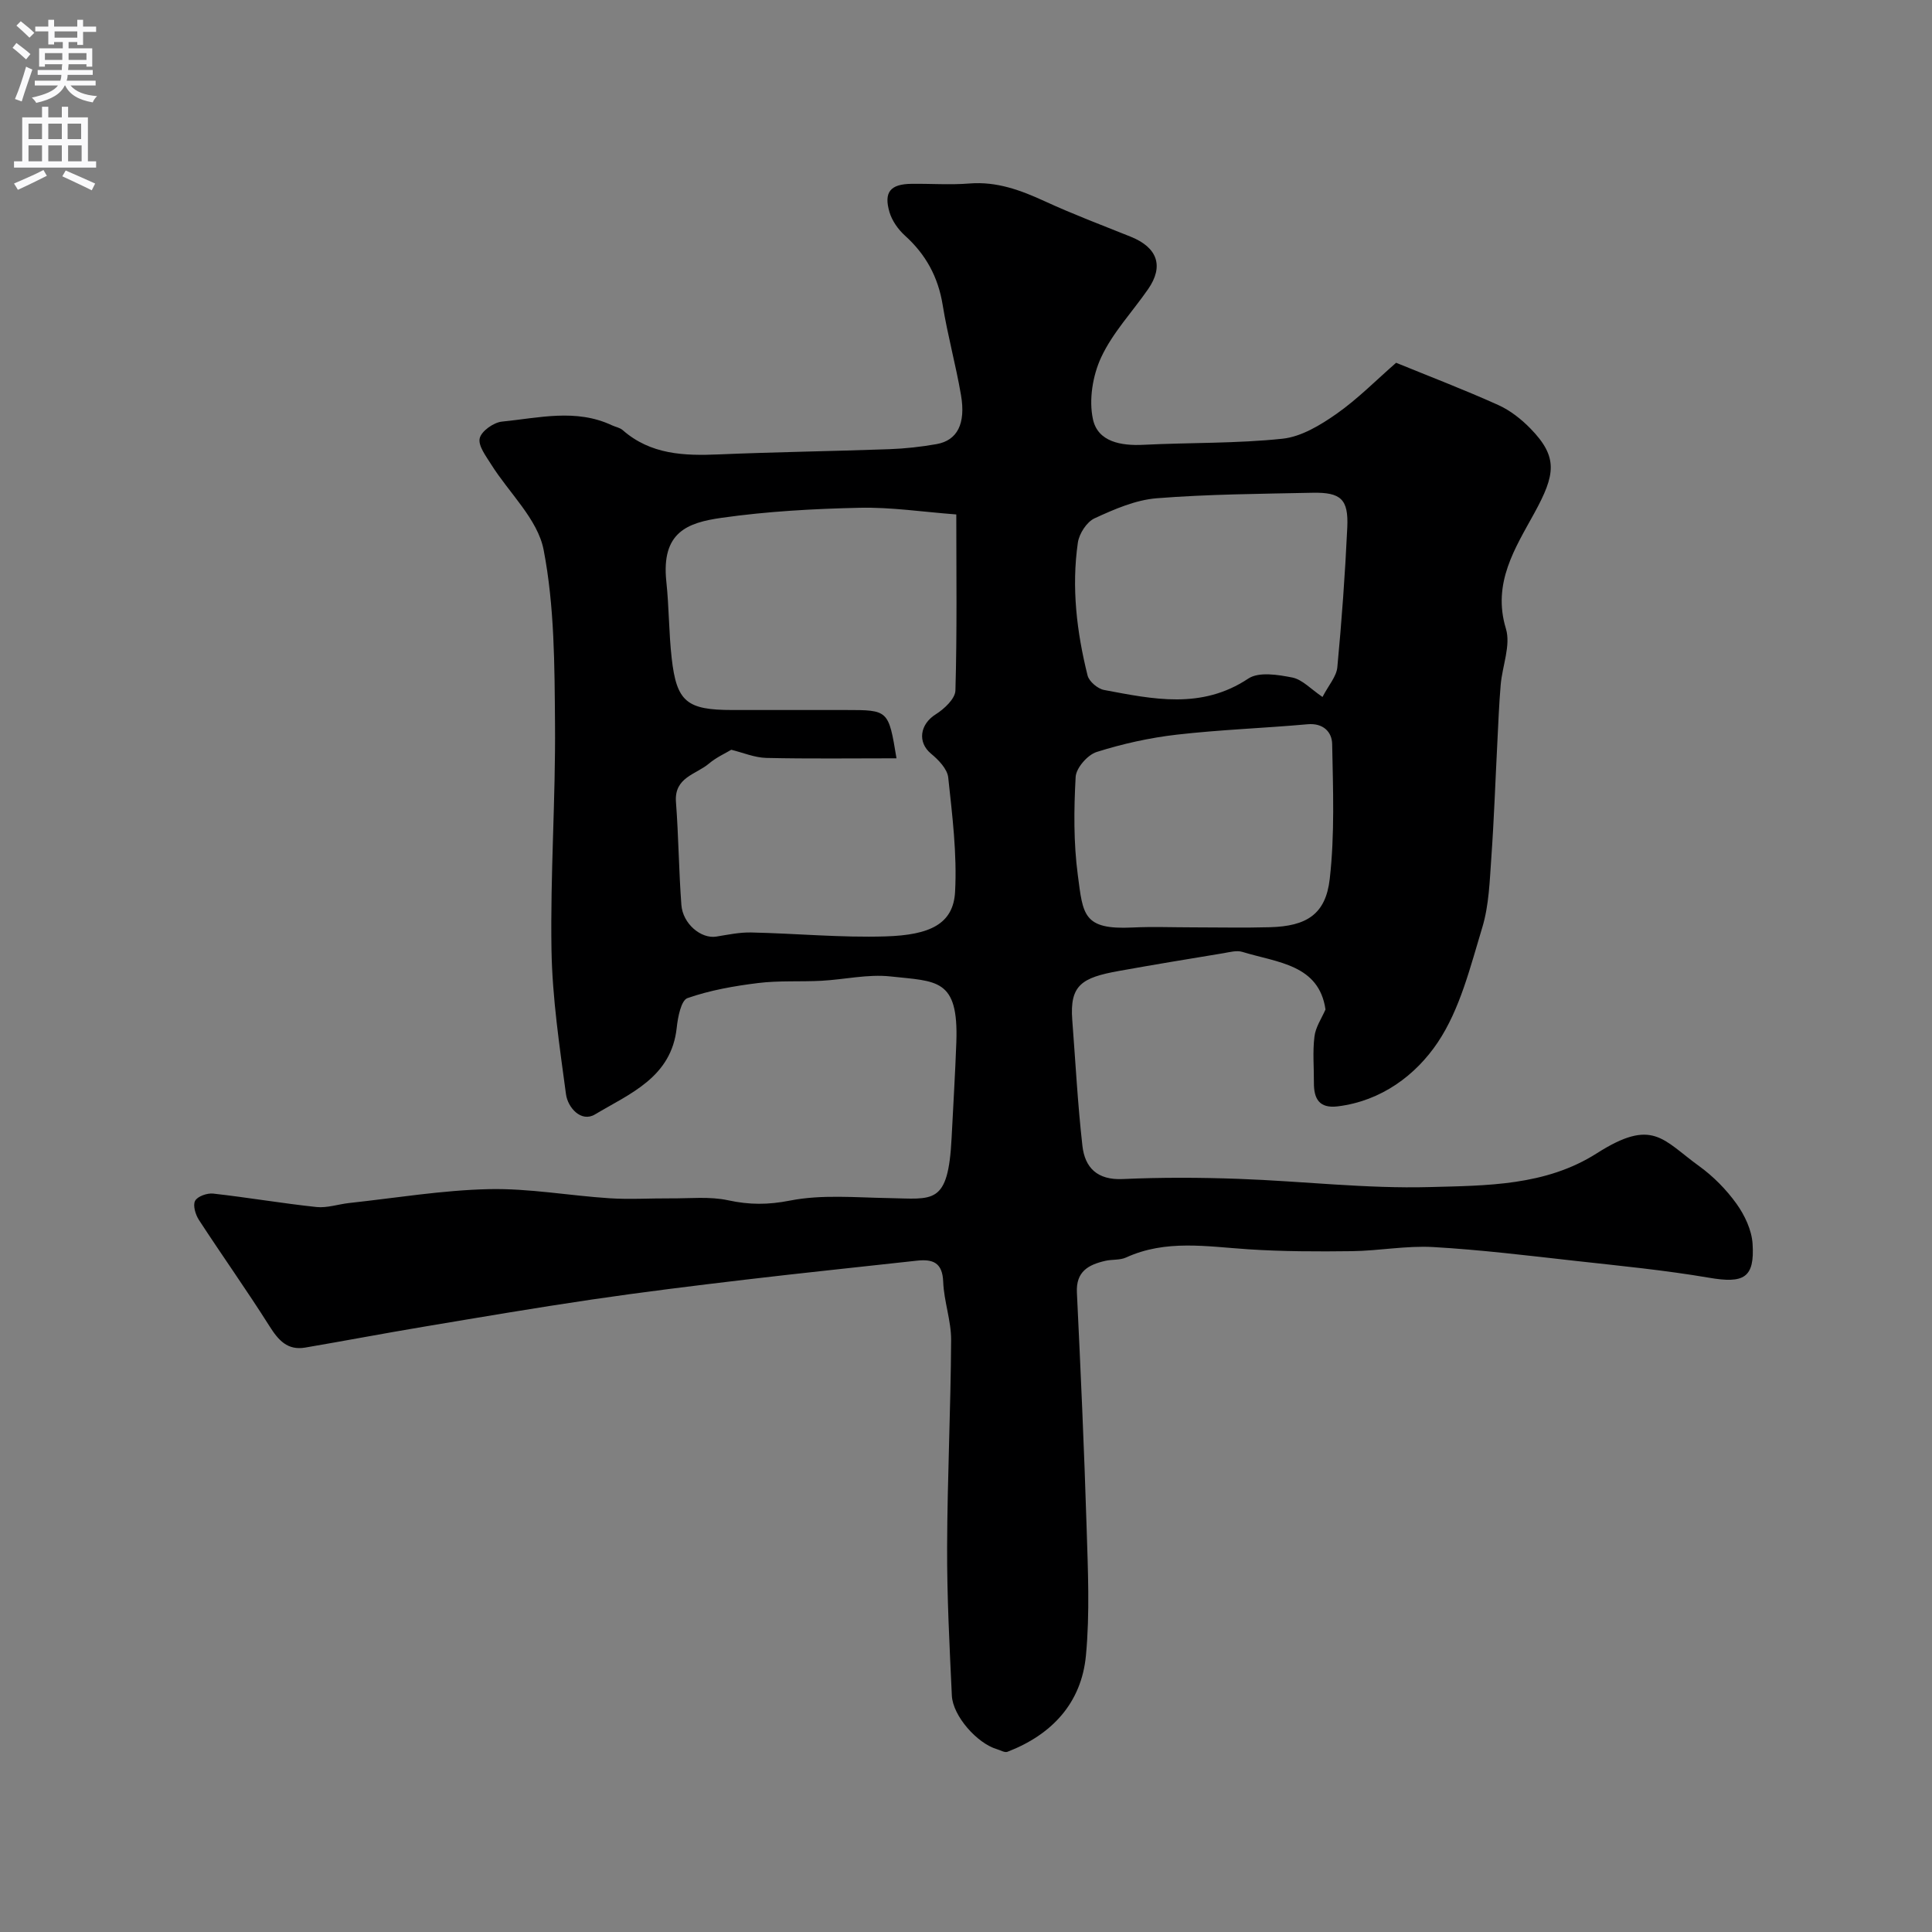 <svg enable-background="new 0 0 400 400" viewBox="0 0 400 400" xmlns="http://www.w3.org/2000/svg"><rect x="0" y="0" width="400" height="400" fill="#808080" stroke="none"/><path d="m274.43 209c-1.36-9.32-9.92-9.69-17.21-11.92-1.17-.36-2.62.05-3.92.27-7.23 1.19-14.46 2.38-21.67 3.68-7.68 1.38-10.18 2.94-9.63 10.14.67 8.69 1.12 17.4 2.1 26.05.51 4.54 3.08 7.13 8.34 6.89 7.98-.36 16-.33 23.99-.04 13.2.47 26.42 2.06 39.59 1.7 11.76-.32 23.98-.23 34.58-6.99 11.6-7.39 13.59-2.84 21.2 2.66 2.93 2.12 5.61 4.84 7.72 7.78 1.7 2.37 3.14 5.42 3.33 8.26.47 7.13-1.83 8.29-9.01 7.06-9.19-1.57-18.5-2.47-27.78-3.5-9.76-1.09-19.52-2.29-29.31-2.85-5.56-.32-11.19.77-16.79.85-7.18.09-14.38.08-21.54-.39-8.53-.56-17.04-2.07-25.28 1.7-1.28.59-2.9.36-4.33.7-3.45.8-6.06 2.19-5.85 6.55.78 16.2 1.51 32.4 2.01 48.6.27 8.85.69 17.78-.14 26.56-.93 9.84-7.05 16.39-16.25 19.93-.58.22-1.47-.34-2.2-.55-4.08-1.2-9.11-6.87-9.31-11.09-.48-10.26-1.02-20.53-.98-30.8.05-14.27.75-28.53.83-42.8.02-4.02-1.49-8.02-1.64-12.06-.15-4.02-2.16-4.74-5.46-4.38-11.89 1.32-23.8 2.54-35.68 3.95-10.56 1.25-21.13 2.55-31.65 4.1-11.61 1.71-23.18 3.68-34.75 5.62-8.19 1.37-16.35 2.92-24.54 4.32-3.68.63-5.56-1.51-7.41-4.44-4.7-7.44-9.81-14.62-14.61-21.99-.71-1.1-1.29-3.03-.78-3.96.5-.93 2.5-1.63 3.74-1.49 7.14.8 14.24 2.02 21.38 2.78 2.21.23 4.51-.58 6.78-.83 9.62-1.04 19.24-2.65 28.88-2.87 8.33-.19 16.7 1.35 25.06 1.89 4.19.27 8.41-.01 12.62.02 3.98.03 8.09-.43 11.91.4 4.39.95 8.25.95 12.78.06 6.58-1.3 13.58-.63 20.4-.52 9.28.15 12.36 1.59 13.07-12.47.33-6.6.74-13.19.98-19.8.47-13.26-4.05-12.57-13.64-13.62-4.67-.51-9.51.64-14.28.9-4.38.23-8.81-.07-13.15.47-4.94.61-9.94 1.49-14.6 3.12-1.31.46-1.99 3.93-2.22 6.11-1.09 10.33-9.72 13.66-16.93 17.97-2.84 1.7-5.62-1.38-6-4.19-1.33-9.92-2.83-19.89-3-29.87-.26-15.59.86-31.2.73-46.79-.1-12.05-.09-24.31-2.36-36.05-1.23-6.35-7.16-11.77-10.86-17.68-1.07-1.71-2.73-3.87-2.37-5.41.34-1.48 2.88-3.28 4.6-3.45 7.6-.75 15.31-2.75 22.79.77.73.34 1.63.48 2.21.99 5.79 5.08 12.71 5.34 19.9 5.03 11.76-.5 23.53-.66 35.29-1.08 3.27-.12 6.56-.48 9.79-1.05 4.29-.76 6.09-4.21 5.06-10.17-1.07-6.25-2.78-12.39-3.79-18.65-.94-5.79-3.49-10.46-7.82-14.36-1.4-1.27-2.66-3.06-3.19-4.84-1.23-4.18.19-5.82 4.57-5.87 4-.05 8.02.25 11.99-.07 5.65-.45 10.58 1.38 15.57 3.67 5.82 2.68 11.83 4.95 17.79 7.34 5.57 2.23 6.93 6.1 3.62 10.87-3.26 4.7-7.32 8.99-9.7 14.08-1.77 3.79-2.59 8.81-1.72 12.84 1.01 4.7 5.82 5.54 10.5 5.3 9.59-.48 19.23-.25 28.76-1.26 3.88-.41 7.83-2.81 11.16-5.14 4.42-3.1 8.26-7.02 12.35-10.58 7.06 2.88 14.19 5.61 21.14 8.74 2.47 1.11 4.78 2.93 6.69 4.89 5.75 5.91 5.15 9.51.8 17.47-3.95 7.22-8.77 14.51-5.9 23.94 1.05 3.45-.75 7.73-1.08 11.65-.34 3.96-.49 7.93-.69 11.9-.41 7.92-.68 15.85-1.24 23.76-.35 4.88-.48 9.94-1.88 14.56-2.48 8.16-4.59 16.89-9.22 23.8-4.54 6.77-11.67 12.13-20.71 13.24-3.85.47-4.95-1.59-4.93-4.91.02-3.17-.28-6.37.11-9.49.21-1.98 1.48-3.79 2.29-5.66zm-76.44-102.49c-6.92-.52-13.49-1.53-20.04-1.38-9.54.21-19.13.74-28.56 2.08-7.03 1-12.53 2.94-11.43 13.23.56 5.24.51 10.55 1.1 15.79 1.02 9.08 3.13 10.77 12.56 10.77h23.5c8.84 0 8.84 0 10.49 10-9.13 0-18.05.12-26.95-.08-2.42-.06-4.82-1.09-7.26-1.69-1.19.72-3.1 1.57-4.63 2.87-2.67 2.26-7.21 2.82-6.82 7.95.54 7.08.59 14.21 1.12 21.29.29 3.94 4.1 7.08 7.23 6.57 2.41-.39 4.85-.91 7.26-.85 9.27.2 18.55 1.1 27.8.81 9.18-.28 14.02-2.56 14.38-9.24.42-7.85-.58-15.8-1.42-23.66-.19-1.77-2.02-3.66-3.56-4.93-2.85-2.36-2.32-6.09.99-8.16 1.75-1.1 4.01-3.21 4.06-4.92.35-12.16.18-24.32.18-36.45zm75.82 37.79c1.27-2.45 2.89-4.23 3.07-6.15.91-9.63 1.61-19.29 2.06-28.95.27-5.85-1.31-7.3-7.23-7.18-10.75.23-21.52.29-32.23 1.14-4.39.35-8.78 2.27-12.86 4.15-1.62.74-3.19 3.18-3.46 5.03-1.34 9.27-.24 18.48 2.01 27.51.31 1.24 2.09 2.75 3.41 3 10.12 1.9 20.18 4.09 29.87-2.36 2.18-1.45 6.16-.8 9.14-.21 2.06.43 3.81 2.39 6.22 4.02zm-26.85 47.7c5.33 0 10.66.12 15.98-.03 7.57-.21 11.54-2.66 12.37-10.02 1.05-9.21.68-18.61.5-27.92-.05-2.46-1.83-4.38-5.1-4.08-9.01.81-18.07 1.12-27.05 2.15-5.61.64-11.23 1.89-16.61 3.59-1.88.59-4.25 3.31-4.35 5.17-.37 6.75-.44 13.63.45 20.32 1.08 8.17 1.06 11.35 11.33 10.85 4.15-.2 8.32-.03 12.48-.03z" fill="#000001"/><g fill="#fafafb"><path d="m2.6 9.9.8-1c.9.7 1.9 1.4 2.9 2.3l-.9 1.1c-1.1-1-2-1.8-2.8-2.4zm.5 10.6c.9-2.1 1.6-4.3 2.3-6.7.4.2.8.4 1.3.6-.7 2.1-1.5 4.3-2.2 6.6zm.3-15.2.9-.9c1 .8 2 1.6 2.8 2.4l-1 1c-.9-.9-1.8-1.7-2.7-2.5zm12.6-1.2h1.2v1.4h2.7v1.1h-2.7v2.7h-1.2v-.6h-1.8v1.3h4.9v3.8h-1.2v-.5h-3.7c0 .4-.1.9-.1 1.2h5.1v1h-5.2c0 .5-.1.9-.2 1.2h6v1h-5.2c1.1 1.3 2.9 2 5.5 2.2-.4.4-.7.8-.9 1.3-2.9-.5-4.8-1.6-5.7-3.5h-.1c-.8 1.7-2.7 2.9-5.9 3.6-.2-.4-.6-.8-.9-1.1 2.8-.6 4.6-1.4 5.4-2.5h-4.8v-1h5.3c.1-.3.2-.7.2-1.2h-4.9v-1h5c0-.4 0-.8.1-1.2h-3.6v.5h-1.2v-3.8h4.9v-1.3h-1.8v.5h-1.2v-2.7h-2.7v-1h2.7v-1.4h1.2v1.4h4.8zm-6.7 8.3h3.6c0-.4 0-.9 0-1.4h-3.6zm1.9-4.6h4.8v-1.3h-4.7v1.3zm6.7 3.2h-3.7v1.4h3.7v-2.4z"/><path d="m8.7 22.1h1.3v2.2h2.8v-2.2h1.3v2.2h4.1v9.1h1.7v1.3h-17v-1.3h1.7v-9.1h4.1zm.3 13.1.7 1.2c-1.8.9-3.8 1.9-6 2.9-.2-.4-.5-.8-.8-1.3 2.3-1 4.4-1.9 6.1-2.8zm-3.1-6.4h2.8v-3.2h-2.8zm0 4.6h2.8v-3.3h-2.8zm4.1-4.6h2.8v-3.2h-2.8zm0 4.6h2.8v-3.3h-2.8zm3.6 1.9c2.1.9 4.1 1.8 6.1 2.7l-.7 1.4c-2.2-1.1-4.2-2-6.1-2.9zm3.2-9.7h-2.8v3.2h2.8zm-2.7 7.8h2.8v-3.3h-2.8z"/></g></svg>